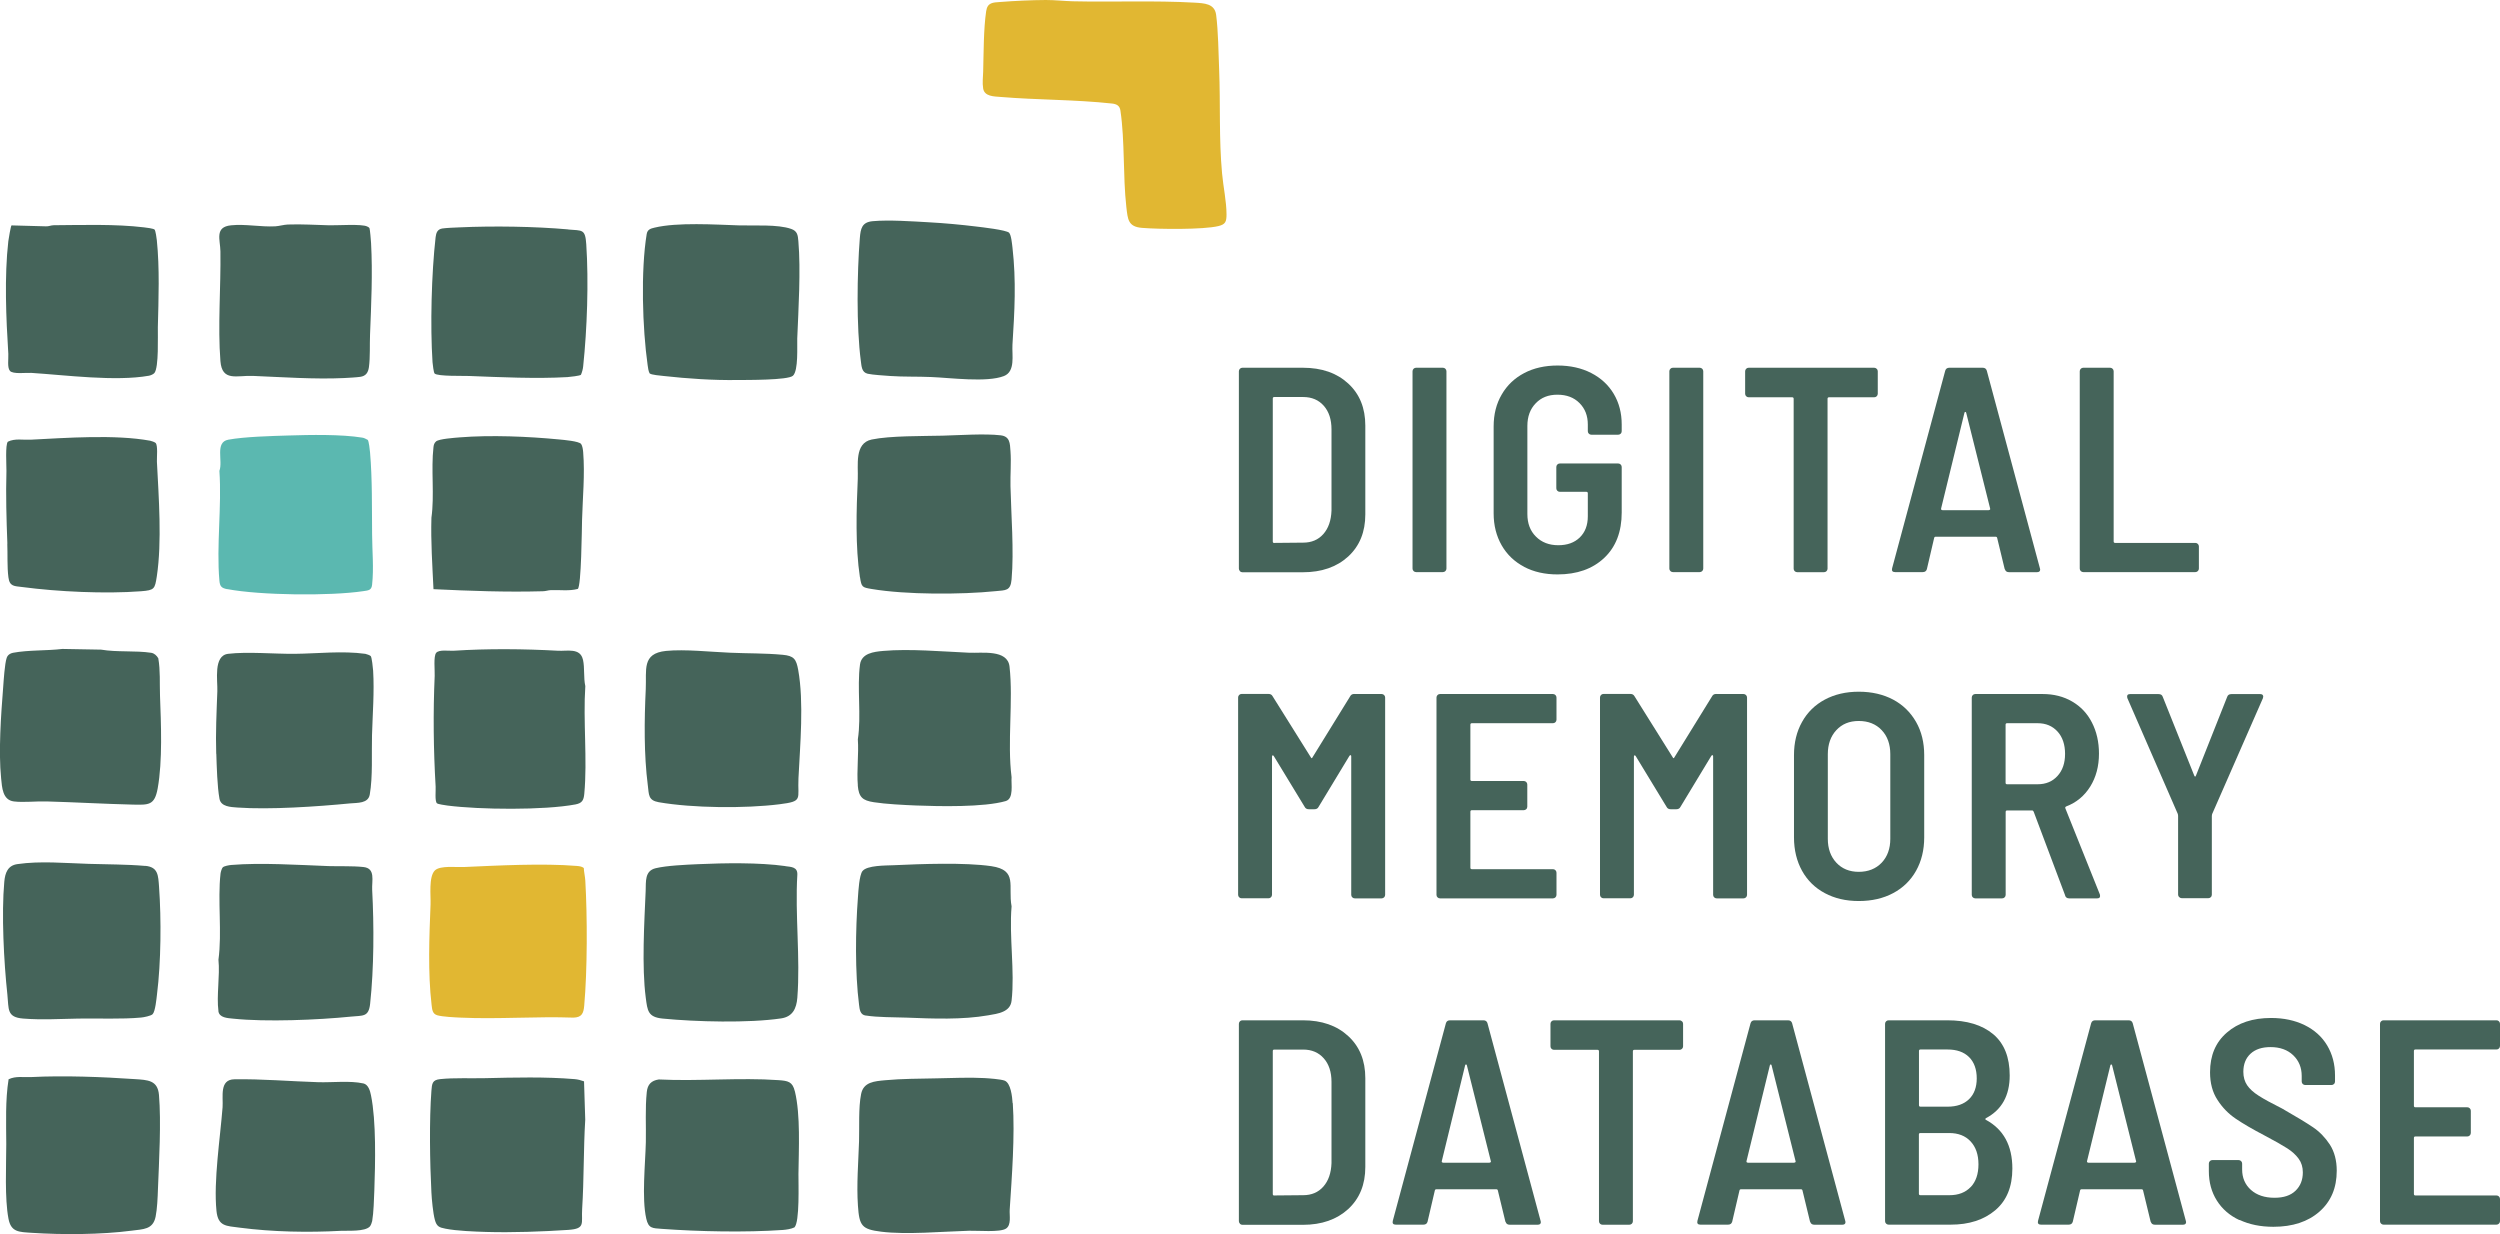 <svg width="158" height="78" viewBox="0 0 158 78" fill="none" xmlns="http://www.w3.org/2000/svg">
<g clip-path="url(#clip0_399_35)">
<path d="M9.998 41.594C9.901 41.431 9.754 41.29 9.559 41.257C8.561 41.105 7.394 41.23 6.391 41.057L3.944 41.013C2.946 41.133 1.801 41.073 0.819 41.257C0.64 41.29 0.483 41.398 0.423 41.578C0.299 41.936 0.233 42.994 0.201 43.428C0.065 45.17 -0.103 47.482 0.071 49.191C0.13 49.761 0.157 50.564 0.879 50.651C1.492 50.727 2.306 50.629 2.957 50.651C4.758 50.7 6.586 50.808 8.392 50.851C9.407 50.873 9.77 50.9 9.966 49.826C10.28 48.073 10.177 45.734 10.112 43.954C10.085 43.167 10.139 42.381 10.004 41.605L9.998 41.594Z" fill="#45645A"/>
<path d="M54.352 36.482C54.45 37.112 54.482 37.122 55.095 37.225C57.249 37.589 60.737 37.584 62.923 37.361C63.563 37.296 63.867 37.356 63.932 36.618C64.09 34.811 63.905 32.553 63.862 30.725C63.846 30.003 63.916 29.221 63.862 28.516C63.829 28.017 63.829 27.583 63.243 27.512C62.229 27.393 60.634 27.507 59.571 27.534C58.318 27.566 56.256 27.534 55.09 27.778C53.983 28.011 54.249 29.411 54.211 30.269C54.124 32.212 54.054 34.55 54.346 36.477L54.352 36.482Z" fill="#45645A"/>
<path d="M14.36 37.231C16.448 37.627 20.858 37.676 22.958 37.361C23.294 37.312 23.479 37.307 23.517 36.949C23.631 35.918 23.522 34.8 23.517 33.774C23.5 32.054 23.533 30.296 23.387 28.592C23.376 28.445 23.311 27.87 23.24 27.8C23.132 27.745 23.018 27.675 22.898 27.659C21.585 27.442 19.595 27.48 18.238 27.523C17.159 27.556 15.45 27.599 14.425 27.789C13.568 27.952 14.104 29.129 13.866 29.759C14.023 31.994 13.671 34.491 13.866 36.694C13.898 37.063 14.002 37.166 14.36 37.236V37.231Z" fill="#5BB8B0"/>
<path d="M9.173 54.726C7.991 54.623 6.792 54.634 5.609 54.596C4.15 54.552 2.55 54.4 1.096 54.612C0.488 54.699 0.32 55.171 0.271 55.73C0.087 57.754 0.244 60.809 0.466 62.855C0.564 63.777 0.412 64.293 1.47 64.374C2.636 64.466 3.803 64.396 4.964 64.374C6.217 64.352 7.687 64.423 8.918 64.309C9.087 64.293 9.537 64.206 9.645 64.097C9.814 63.929 9.89 63.121 9.922 62.849C10.177 60.809 10.199 58.107 10.052 56.05C9.998 55.323 9.998 54.796 9.179 54.721L9.173 54.726Z" fill="#45645A"/>
<path d="M13.671 47.639C13.698 48.453 13.73 49.712 13.871 50.482C13.963 50.987 14.576 51.003 15 51.036C17.034 51.182 20.056 50.976 22.122 50.775C22.6 50.732 23.273 50.786 23.37 50.211C23.566 49.082 23.479 47.628 23.511 46.467C23.549 45.127 23.663 43.737 23.582 42.386C23.571 42.223 23.5 41.54 23.43 41.464C23.387 41.415 23.159 41.333 23.088 41.322C21.623 41.122 20.088 41.306 18.629 41.322C17.354 41.333 15.623 41.176 14.414 41.322C13.47 41.437 13.763 43.01 13.736 43.688C13.687 44.996 13.622 46.326 13.665 47.639H13.671Z" fill="#45645A"/>
<path d="M36.841 41.691C36.672 40.926 35.837 41.16 35.267 41.127C33.097 41.008 30.835 40.986 28.665 41.127C28.372 41.144 27.754 41.04 27.569 41.257C27.385 41.469 27.488 42.381 27.472 42.717C27.369 45.045 27.396 47.389 27.532 49.712C27.548 49.945 27.472 50.629 27.613 50.765C27.678 50.83 28.145 50.889 28.28 50.911C30.314 51.172 34.378 51.215 36.369 50.84C36.792 50.759 36.889 50.575 36.927 50.168C37.128 48.024 36.846 45.539 36.992 43.363C36.873 42.826 36.96 42.234 36.846 41.697L36.841 41.691Z" fill="#45645A"/>
<path d="M63.78 14.711C63.596 14.532 62.044 14.358 61.686 14.315C60.71 14.196 59.696 14.103 58.714 14.049C57.661 13.989 56.175 13.886 55.149 13.979C54.471 14.044 54.39 14.445 54.341 15.053C54.167 17.256 54.119 20.653 54.406 22.824C54.45 23.144 54.455 23.535 54.84 23.621C55.155 23.692 55.898 23.735 56.251 23.762C57.086 23.822 57.998 23.79 58.844 23.828C60.059 23.876 62.364 24.186 63.444 23.768C64.187 23.48 63.949 22.455 63.987 21.787C64.122 19.655 64.231 17.777 63.987 15.634C63.959 15.411 63.911 14.852 63.775 14.711H63.78Z" fill="#45645A"/>
<path d="M36.895 54.856C36.764 54.753 36.602 54.742 36.439 54.726C34.307 54.552 31.475 54.699 29.316 54.796C28.849 54.818 27.824 54.688 27.488 55.008C27.081 55.404 27.233 56.609 27.211 57.157C27.13 59.186 27.038 61.482 27.276 63.501C27.314 63.799 27.32 64.076 27.645 64.168C27.971 64.26 28.747 64.298 29.115 64.314C31.464 64.423 33.889 64.228 36.244 64.314C36.77 64.298 36.878 64.043 36.922 63.566C37.123 61.297 37.123 57.949 36.992 55.659C36.976 55.393 36.906 55.117 36.895 54.851V54.856Z" fill="#E1B732"/>
<path d="M49.638 54.737C47.989 54.503 45.775 54.541 44.093 54.617C43.356 54.65 42.124 54.704 41.435 54.872C40.741 55.041 40.828 55.697 40.806 56.31C40.719 58.318 40.556 61.097 40.811 63.045C40.92 63.88 40.947 64.282 41.88 64.374C43.974 64.58 47.305 64.667 49.366 64.363C50.099 64.255 50.337 63.734 50.392 63.056C50.587 60.554 50.24 57.803 50.392 55.279C50.413 54.791 50.012 54.791 49.638 54.742V54.737Z" fill="#45645A"/>
<path d="M13.801 63.897C13.855 64.331 14.387 64.342 14.745 64.38C16.812 64.597 20.094 64.461 22.193 64.249C22.931 64.173 23.3 64.293 23.392 63.441C23.636 61.183 23.642 58.514 23.522 56.251C23.49 55.659 23.75 54.878 22.969 54.796C22.264 54.721 21.472 54.758 20.766 54.737C18.873 54.666 16.481 54.509 14.615 54.666C14.479 54.677 14.175 54.731 14.083 54.813C14.018 54.872 13.947 55.117 13.937 55.214C13.747 56.924 14.04 58.931 13.806 60.657C13.909 61.666 13.676 62.92 13.806 63.902L13.801 63.897Z" fill="#45645A"/>
<path d="M41.066 23.6C41.148 23.692 41.755 23.741 41.94 23.762C43.475 23.931 45.065 24.039 46.6 24.017C47.164 24.012 49.811 24.034 50.115 23.746C50.468 23.415 50.37 21.885 50.386 21.396C50.462 19.519 50.614 17.093 50.457 15.243C50.424 14.852 50.392 14.603 50.001 14.467C49.16 14.168 47.652 14.272 46.725 14.245C45.211 14.196 42.813 14.038 41.37 14.386C41.115 14.445 40.92 14.505 40.871 14.793C40.492 17.099 40.6 20.751 40.931 23.079C40.953 23.247 40.98 23.448 41.056 23.6H41.066Z" fill="#45645A"/>
<path d="M49.453 41.382C48.358 41.279 47.246 41.301 46.15 41.252C44.924 41.203 43.291 41.019 42.092 41.138C40.546 41.295 40.871 42.343 40.812 43.553C40.719 45.517 40.692 47.682 40.942 49.636C41.018 50.227 40.958 50.58 41.631 50.7C43.774 51.074 47.099 51.101 49.258 50.83C50.783 50.64 50.398 50.52 50.463 49.185C50.566 47.096 50.815 44.383 50.446 42.337C50.322 41.659 50.181 41.447 49.459 41.382H49.453Z" fill="#45645A"/>
<path d="M8.523 68.2C6.472 68.059 4.025 67.966 1.986 68.07C1.497 68.097 0.998 67.988 0.543 68.211C0.331 69.546 0.391 70.951 0.396 72.313C0.396 73.67 0.288 75.737 0.537 77.029C0.7 77.881 1.21 77.859 1.986 77.913C3.949 78.043 6.374 78.033 8.322 77.778C9.049 77.68 9.667 77.718 9.835 76.893C9.933 76.421 9.966 75.661 9.982 75.162C10.052 73.377 10.193 70.935 10.047 69.198C9.966 68.265 9.336 68.254 8.523 68.2Z" fill="#45645A"/>
<path d="M54.705 64.179C55.502 64.304 56.473 64.282 57.292 64.314C58.952 64.38 60.813 64.456 62.457 64.168C63.053 64.065 63.851 63.973 63.932 63.245C64.144 61.4 63.77 59.17 63.932 57.282C63.694 55.996 64.345 54.992 62.652 54.742C60.965 54.498 58.225 54.601 56.473 54.682C55.99 54.704 54.802 54.682 54.509 55.051C54.303 55.317 54.249 56.321 54.222 56.707C54.065 58.752 54.032 61.476 54.292 63.501C54.33 63.799 54.357 64.13 54.71 64.184L54.705 64.179Z" fill="#45645A"/>
<path d="M63.997 69.719C63.97 69.323 63.889 68.439 63.482 68.292C63.232 68.205 62.511 68.151 62.218 68.135C61.247 68.08 60.173 68.135 59.196 68.151C58.16 68.173 56.972 68.173 55.947 68.27C55.274 68.335 54.574 68.374 54.422 69.144C54.249 70.001 54.319 71.222 54.292 72.123C54.249 73.458 54.129 74.864 54.222 76.204C54.308 77.463 54.455 77.691 55.692 77.843C57.287 78.043 59.592 77.832 61.252 77.783C61.789 77.767 63.2 77.897 63.58 77.647C63.927 77.419 63.791 76.828 63.813 76.459C63.948 74.397 64.149 71.765 64.008 69.719H63.997Z" fill="#45645A"/>
<path d="M36.309 68.2C34.492 68.048 32.49 68.097 30.672 68.14C29.777 68.162 28.692 68.108 27.819 68.2C27.314 68.254 27.303 68.482 27.265 68.943C27.125 70.772 27.168 73.512 27.265 75.363C27.287 75.808 27.369 76.676 27.483 77.094C27.596 77.512 27.759 77.577 28.155 77.653C28.855 77.794 30.005 77.837 30.732 77.859C32.343 77.908 34.307 77.837 35.918 77.729C37.025 77.653 36.732 77.316 36.792 76.399C36.911 74.532 36.873 72.633 36.987 70.766L36.911 68.341C36.716 68.27 36.515 68.216 36.309 68.2Z" fill="#45645A"/>
<path d="M54.211 49.641C54.276 50.385 54.515 50.591 55.225 50.7C55.979 50.819 57.091 50.873 57.873 50.906C59.359 50.965 62.18 51.025 63.558 50.629C64.09 50.477 63.894 49.549 63.932 49.12C63.65 46.906 64.046 44.312 63.802 42.126C63.677 41.024 62.044 41.29 61.242 41.252C59.565 41.176 57.477 40.992 55.822 41.138C55.214 41.192 54.45 41.285 54.352 42.001C54.157 43.455 54.444 45.246 54.216 46.722C54.281 47.666 54.135 48.708 54.216 49.641H54.211Z" fill="#45645A"/>
<path d="M0.461 34.355C0.488 35.022 0.445 35.836 0.532 36.487C0.607 37.079 0.911 37.036 1.41 37.101C3.662 37.399 6.662 37.54 8.913 37.367C9.765 37.301 9.786 37.225 9.911 36.422C10.242 34.236 10.03 31.403 9.917 29.178C9.906 28.912 9.987 28.152 9.835 27.995C9.786 27.946 9.569 27.865 9.493 27.854C7.28 27.447 4.188 27.675 1.926 27.789C1.454 27.811 0.933 27.697 0.499 27.914C0.325 28.082 0.412 29.422 0.407 29.764C0.363 31.305 0.407 32.814 0.466 34.36L0.461 34.355Z" fill="#45645A"/>
<path d="M22.953 68.471C22.133 68.287 20.978 68.422 20.115 68.395C18.369 68.341 16.551 68.183 14.81 68.211C13.85 68.227 14.115 69.318 14.067 69.98C13.915 71.928 13.492 74.641 13.681 76.524C13.779 77.522 14.305 77.474 15.146 77.588C17.218 77.859 19.47 77.902 21.547 77.788C21.992 77.767 23.061 77.853 23.376 77.512C23.435 77.447 23.506 77.262 23.522 77.17C23.614 76.638 23.636 75.791 23.658 75.233C23.718 73.518 23.783 70.864 23.446 69.22C23.392 68.943 23.278 68.542 22.963 68.471H22.953Z" fill="#45645A"/>
<path d="M27.401 37.236C29.696 37.345 32.002 37.432 34.302 37.367C34.486 37.367 34.644 37.301 34.812 37.296C35.381 37.274 35.962 37.367 36.515 37.22C36.743 37.057 36.77 33.389 36.786 32.857C36.824 31.468 36.971 29.976 36.857 28.581C36.846 28.435 36.813 28.18 36.727 28.06C36.591 27.881 35.615 27.8 35.333 27.773C33.363 27.583 31.025 27.485 29.05 27.642C28.741 27.669 27.743 27.735 27.559 27.898C27.445 28.001 27.412 28.109 27.396 28.256C27.233 29.677 27.466 31.3 27.266 32.722C27.222 34.23 27.325 35.728 27.396 37.225L27.401 37.236Z" fill="#45645A"/>
<path d="M13.931 22.824C14.034 24.131 14.962 23.719 15.976 23.757C17.81 23.833 19.915 23.98 21.737 23.893C22.03 23.876 22.491 23.855 22.763 23.817C23.121 23.768 23.267 23.551 23.316 23.204C23.403 22.563 23.359 21.787 23.387 21.136C23.462 19.248 23.555 17.262 23.452 15.368C23.446 15.221 23.381 14.483 23.354 14.429C23.327 14.369 23.262 14.342 23.208 14.315C22.871 14.141 21.325 14.25 20.821 14.239C19.942 14.217 19.079 14.158 18.189 14.19C17.94 14.201 17.642 14.288 17.398 14.304C16.481 14.353 15.499 14.147 14.609 14.239C13.546 14.342 13.92 15.151 13.931 15.889C13.963 18.113 13.757 20.648 13.931 22.824Z" fill="#45645A"/>
<path d="M50.235 68.976C50.088 68.352 49.795 68.308 49.199 68.265C46.774 68.091 44.088 68.346 41.636 68.222C41.164 68.292 40.925 68.536 40.877 69.014C40.768 70.039 40.839 71.152 40.817 72.188C40.785 73.55 40.551 75.726 40.844 77.018C40.985 77.642 41.229 77.62 41.821 77.664C44.18 77.837 47.115 77.897 49.464 77.734C49.692 77.718 49.996 77.674 50.208 77.571C50.549 77.246 50.457 74.777 50.462 74.201C50.479 72.655 50.598 70.479 50.24 68.987L50.235 68.976Z" fill="#45645A"/>
<path d="M35.918 14.499C33.808 14.31 31.171 14.272 29.05 14.369C28.752 14.38 28.22 14.402 27.954 14.44C27.651 14.489 27.564 14.706 27.531 14.988C27.271 17.272 27.184 20.599 27.336 22.894C27.347 23.024 27.407 23.545 27.466 23.605C27.651 23.795 29.284 23.746 29.642 23.762C31.616 23.838 33.889 23.947 35.858 23.833C36.005 23.822 36.656 23.752 36.716 23.686C36.786 23.524 36.84 23.328 36.857 23.149C37.106 20.783 37.209 17.81 37.052 15.438C36.987 14.461 36.808 14.581 35.913 14.505L35.918 14.499Z" fill="#45645A"/>
<path d="M0.624 23.437C0.819 23.665 1.654 23.545 1.98 23.567C4.166 23.708 7.302 24.121 9.412 23.746C9.526 23.724 9.683 23.659 9.759 23.573C10.047 23.22 9.965 21.228 9.976 20.68C10.02 18.895 10.095 16.958 9.911 15.178C9.9 15.053 9.83 14.575 9.77 14.51C9.71 14.445 9.233 14.38 9.103 14.369C7.307 14.152 5.224 14.223 3.401 14.234C3.228 14.234 3.065 14.32 2.891 14.304L0.727 14.245C0.683 14.272 0.542 15.107 0.526 15.243C0.271 17.473 0.385 20.127 0.526 22.368C0.542 22.655 0.45 23.231 0.624 23.431V23.437Z" fill="#45645A"/>
<path d="M66.097 0C66.661 0 67.231 0.065 67.789 0.081C70.334 0.141 72.981 0.022 75.504 0.168C76.106 0.206 76.767 0.222 76.86 0.939C76.995 1.992 77.006 3.321 77.05 4.395C77.136 6.582 77.033 8.769 77.234 10.956C77.31 11.808 77.511 12.693 77.516 13.544C77.516 14.011 77.451 14.179 77.006 14.288C76.046 14.521 73.23 14.489 72.178 14.402C71.283 14.331 71.278 13.854 71.185 13.083C70.963 11.108 71.098 8.937 70.811 6.989C70.767 6.68 70.572 6.577 70.285 6.544C67.941 6.289 65.565 6.322 63.221 6.126C62.825 6.094 62.218 6.099 62.136 5.595C62.077 5.22 62.126 4.895 62.136 4.537C62.169 3.359 62.158 1.845 62.326 0.705C62.408 0.157 62.744 0.157 63.221 0.125C64.138 0.054 65.18 0.005 66.097 0Z" fill="#E1B732"/>
<path d="M78.362 36.091C78.319 36.048 78.297 35.999 78.297 35.934V23.464C78.297 23.404 78.319 23.35 78.362 23.307C78.406 23.263 78.455 23.241 78.52 23.241H82.339C83.532 23.241 84.487 23.573 85.209 24.24C85.93 24.902 86.288 25.792 86.288 26.899V32.51C86.288 33.617 85.93 34.502 85.209 35.169C84.487 35.831 83.532 36.167 82.339 36.167H78.52C78.46 36.167 78.406 36.146 78.362 36.102V36.091ZM80.532 34.312L82.361 34.295C82.887 34.295 83.315 34.116 83.635 33.753C83.956 33.389 84.129 32.895 84.151 32.266V27.138C84.151 26.508 83.988 26.015 83.663 25.645C83.337 25.276 82.903 25.092 82.361 25.092H80.532C80.473 25.092 80.44 25.125 80.44 25.184V34.225C80.44 34.284 80.473 34.317 80.532 34.317V34.312Z" fill="#45645A"/>
<path d="M89.337 36.091C89.294 36.048 89.272 35.999 89.272 35.934V23.464C89.272 23.404 89.294 23.35 89.337 23.307C89.38 23.263 89.435 23.241 89.494 23.241H91.192C91.252 23.241 91.306 23.263 91.35 23.307C91.393 23.35 91.415 23.404 91.415 23.464V35.934C91.415 35.994 91.393 36.048 91.35 36.091C91.306 36.135 91.252 36.157 91.192 36.157H89.494C89.435 36.157 89.38 36.135 89.337 36.091Z" fill="#45645A"/>
<path d="M96.33 35.825C95.722 35.505 95.245 35.055 94.908 34.469C94.572 33.883 94.398 33.21 94.398 32.45V26.953C94.398 26.188 94.567 25.515 94.908 24.935C95.245 24.349 95.722 23.898 96.33 23.578C96.937 23.258 97.642 23.101 98.44 23.101C99.237 23.101 99.948 23.258 100.561 23.573C101.174 23.887 101.652 24.327 101.988 24.891C102.324 25.456 102.492 26.101 102.492 26.828V27.252C102.492 27.311 102.471 27.366 102.427 27.409C102.384 27.453 102.33 27.474 102.27 27.474H100.572C100.512 27.474 100.458 27.453 100.415 27.409C100.371 27.366 100.35 27.311 100.35 27.252V26.828C100.35 26.275 100.176 25.825 99.823 25.472C99.471 25.119 99.01 24.945 98.429 24.945C97.849 24.945 97.404 25.125 97.057 25.488C96.704 25.852 96.53 26.329 96.53 26.915V32.488C96.53 33.08 96.709 33.557 97.073 33.915C97.436 34.279 97.908 34.458 98.483 34.458C99.058 34.458 99.503 34.295 99.84 33.97C100.176 33.644 100.35 33.199 100.35 32.635V31.175C100.35 31.115 100.317 31.083 100.257 31.083H98.581C98.521 31.083 98.467 31.061 98.424 31.018C98.38 30.974 98.359 30.92 98.359 30.86V29.515C98.359 29.455 98.38 29.401 98.424 29.357C98.467 29.314 98.516 29.292 98.581 29.292H102.27C102.33 29.292 102.384 29.314 102.427 29.357C102.471 29.401 102.492 29.455 102.492 29.515V32.391C102.492 33.606 102.123 34.567 101.386 35.261C100.648 35.956 99.666 36.303 98.435 36.303C97.637 36.303 96.932 36.146 96.324 35.825H96.33Z" fill="#45645A"/>
<path d="M105.569 36.091C105.525 36.048 105.503 35.999 105.503 35.934V23.464C105.503 23.404 105.525 23.35 105.569 23.307C105.612 23.263 105.661 23.241 105.726 23.241H107.424C107.484 23.241 107.538 23.263 107.581 23.307C107.625 23.35 107.646 23.404 107.646 23.464V35.934C107.646 35.994 107.625 36.048 107.581 36.091C107.538 36.135 107.484 36.157 107.424 36.157H105.726C105.666 36.157 105.612 36.135 105.569 36.091Z" fill="#45645A"/>
<path d="M118.61 23.307C118.653 23.35 118.675 23.404 118.675 23.464V24.886C118.675 24.945 118.653 25 118.61 25.043C118.566 25.087 118.512 25.108 118.452 25.108H115.594C115.534 25.108 115.501 25.141 115.501 25.201V35.94C115.501 35.999 115.48 36.053 115.436 36.097C115.393 36.14 115.339 36.162 115.279 36.162H113.581C113.521 36.162 113.467 36.14 113.424 36.097C113.38 36.053 113.359 36.005 113.359 35.94V25.201C113.359 25.141 113.326 25.108 113.266 25.108H110.516C110.456 25.108 110.402 25.087 110.359 25.043C110.315 25 110.293 24.951 110.293 24.886V23.464C110.293 23.404 110.315 23.35 110.359 23.307C110.402 23.263 110.451 23.241 110.516 23.241H118.447C118.507 23.241 118.561 23.263 118.604 23.307H118.61Z" fill="#45645A"/>
<path d="M126.698 35.972L126.221 33.997C126.21 33.948 126.178 33.921 126.129 33.921H122.331C122.282 33.921 122.25 33.948 122.239 33.997L121.778 35.972C121.74 36.097 121.653 36.157 121.518 36.157H119.765C119.608 36.157 119.543 36.075 119.581 35.918L122.939 23.426C122.977 23.301 123.064 23.241 123.199 23.241H125.304C125.44 23.241 125.527 23.301 125.565 23.426L128.923 35.918L128.939 35.994C128.939 36.102 128.874 36.162 128.738 36.162H126.97C126.834 36.162 126.747 36.102 126.709 35.977L126.698 35.972ZM122.695 32.217C122.695 32.217 122.744 32.244 122.771 32.244H125.684C125.684 32.244 125.733 32.233 125.76 32.217C125.782 32.201 125.792 32.173 125.776 32.136L124.263 26.085C124.252 26.047 124.23 26.031 124.208 26.031C124.187 26.031 124.165 26.047 124.154 26.085L122.678 32.136C122.668 32.173 122.673 32.201 122.695 32.217Z" fill="#45645A"/>
<path d="M131.505 36.091C131.462 36.048 131.44 35.999 131.44 35.934V23.464C131.44 23.404 131.462 23.35 131.505 23.307C131.548 23.263 131.603 23.241 131.662 23.241H133.36C133.42 23.241 133.474 23.263 133.518 23.307C133.561 23.35 133.583 23.404 133.583 23.464V34.219C133.583 34.279 133.615 34.312 133.675 34.312H138.747C138.807 34.312 138.861 34.333 138.905 34.377C138.948 34.42 138.97 34.474 138.97 34.534V35.934C138.97 35.994 138.948 36.048 138.905 36.091C138.861 36.135 138.807 36.157 138.747 36.157H131.662C131.603 36.157 131.548 36.135 131.505 36.091Z" fill="#45645A"/>
<path d="M85.605 43.862H87.319C87.379 43.862 87.433 43.884 87.476 43.927C87.52 43.971 87.541 44.025 87.541 44.085V56.555C87.541 56.614 87.52 56.669 87.476 56.712C87.433 56.755 87.379 56.777 87.319 56.777H85.621C85.561 56.777 85.507 56.755 85.464 56.712C85.42 56.669 85.398 56.62 85.398 56.555V47.807C85.398 47.758 85.388 47.731 85.361 47.726C85.333 47.72 85.312 47.737 85.285 47.769L83.332 50.998C83.283 51.096 83.196 51.144 83.071 51.144H82.719C82.594 51.144 82.507 51.096 82.458 50.998L80.505 47.785C80.478 47.748 80.457 47.731 80.429 47.742C80.402 47.748 80.391 47.775 80.391 47.823V56.549C80.391 56.609 80.37 56.663 80.326 56.707C80.283 56.75 80.229 56.772 80.169 56.772H78.471C78.411 56.772 78.357 56.75 78.314 56.707C78.27 56.663 78.249 56.614 78.249 56.549V44.079C78.249 44.02 78.27 43.965 78.314 43.922C78.357 43.878 78.411 43.857 78.471 43.857H80.169C80.294 43.857 80.38 43.906 80.429 44.003L82.843 47.861C82.881 47.937 82.919 47.937 82.952 47.861L85.333 44.003C85.382 43.906 85.469 43.857 85.594 43.857L85.605 43.862Z" fill="#45645A"/>
<path d="M98.305 45.642C98.261 45.685 98.207 45.707 98.147 45.707H93.021C92.961 45.707 92.928 45.74 92.928 45.799V49.267C92.928 49.327 92.961 49.359 93.021 49.359H96.303C96.362 49.359 96.417 49.381 96.46 49.424C96.504 49.468 96.525 49.522 96.525 49.582V50.982C96.525 51.041 96.504 51.096 96.46 51.139C96.417 51.182 96.362 51.204 96.303 51.204H93.021C92.961 51.204 92.928 51.237 92.928 51.296V54.84C92.928 54.9 92.961 54.932 93.021 54.932H98.147C98.207 54.932 98.261 54.954 98.305 54.997C98.348 55.041 98.37 55.095 98.37 55.155V56.555C98.37 56.614 98.348 56.669 98.305 56.712C98.261 56.755 98.207 56.777 98.147 56.777H91.008C90.948 56.777 90.894 56.755 90.851 56.712C90.807 56.669 90.786 56.62 90.786 56.555V44.085C90.786 44.025 90.807 43.971 90.851 43.927C90.894 43.884 90.948 43.862 91.008 43.862H98.147C98.207 43.862 98.261 43.884 98.305 43.927C98.348 43.971 98.37 44.025 98.37 44.085V45.485C98.37 45.544 98.348 45.599 98.305 45.642Z" fill="#45645A"/>
<path d="M108.476 43.862H110.191C110.25 43.862 110.304 43.884 110.348 43.927C110.391 43.971 110.413 44.025 110.413 44.085V56.555C110.413 56.614 110.391 56.669 110.348 56.712C110.304 56.755 110.25 56.777 110.191 56.777H108.493C108.433 56.777 108.379 56.755 108.335 56.712C108.292 56.669 108.27 56.62 108.27 56.555V47.807C108.27 47.758 108.259 47.731 108.232 47.726C108.205 47.72 108.183 47.737 108.156 47.769L106.203 50.998C106.154 51.096 106.068 51.144 105.943 51.144H105.59C105.465 51.144 105.379 51.096 105.33 50.998L103.377 47.785C103.355 47.748 103.328 47.731 103.301 47.742C103.274 47.748 103.263 47.775 103.263 47.823V56.549C103.263 56.609 103.241 56.663 103.198 56.707C103.154 56.75 103.1 56.772 103.041 56.772H101.343C101.283 56.772 101.229 56.75 101.185 56.707C101.142 56.663 101.12 56.614 101.12 56.549V44.079C101.12 44.02 101.142 43.965 101.185 43.922C101.229 43.878 101.277 43.857 101.343 43.857H103.041C103.165 43.857 103.247 43.906 103.301 44.003L105.715 47.861C105.753 47.937 105.791 47.937 105.824 47.861L108.205 44.003C108.254 43.906 108.341 43.857 108.465 43.857L108.476 43.862Z" fill="#45645A"/>
<path d="M115.328 56.446C114.709 56.115 114.227 55.643 113.89 55.035C113.554 54.427 113.38 53.722 113.38 52.924V47.72C113.38 46.934 113.549 46.233 113.89 45.626C114.227 45.018 114.709 44.546 115.328 44.215C115.946 43.884 116.662 43.716 117.476 43.716C118.29 43.716 119.022 43.884 119.646 44.215C120.265 44.546 120.747 45.018 121.095 45.626C121.442 46.233 121.61 46.934 121.61 47.72V52.924C121.61 53.722 121.436 54.427 121.095 55.035C120.753 55.643 120.27 56.115 119.646 56.446C119.028 56.777 118.301 56.945 117.476 56.945C116.652 56.945 115.946 56.777 115.328 56.446ZM118.925 54.52C119.288 54.134 119.467 53.63 119.467 53.017V47.666C119.467 47.037 119.288 46.532 118.925 46.147C118.561 45.761 118.078 45.566 117.476 45.566C116.874 45.566 116.413 45.761 116.055 46.147C115.697 46.532 115.518 47.042 115.518 47.666V53.017C115.518 53.63 115.697 54.134 116.055 54.52C116.413 54.905 116.885 55.1 117.476 55.1C118.067 55.1 118.561 54.905 118.925 54.52Z" fill="#45645A"/>
<path d="M130.518 56.593L128.527 51.296C128.499 51.248 128.472 51.22 128.434 51.22H126.85C126.791 51.22 126.758 51.253 126.758 51.313V56.555C126.758 56.614 126.736 56.669 126.693 56.712C126.65 56.755 126.595 56.777 126.536 56.777H124.838C124.778 56.777 124.724 56.755 124.68 56.712C124.637 56.669 124.615 56.62 124.615 56.555V44.085C124.615 44.025 124.637 43.971 124.68 43.927C124.724 43.884 124.773 43.862 124.838 43.862H129.096C129.796 43.862 130.42 44.02 130.957 44.334C131.499 44.649 131.917 45.089 132.21 45.664C132.503 46.233 132.655 46.89 132.655 47.628C132.655 48.426 132.47 49.12 132.102 49.712C131.733 50.303 131.228 50.721 130.588 50.965C130.528 50.992 130.507 51.031 130.534 51.096L132.709 56.522C132.709 56.522 132.725 56.582 132.725 56.631C132.725 56.728 132.666 56.777 132.541 56.777H130.772C130.637 56.777 130.55 56.717 130.512 56.593H130.518ZM126.753 45.799V49.473C126.753 49.533 126.785 49.565 126.845 49.565H128.782C129.297 49.565 129.715 49.392 130.035 49.039C130.355 48.686 130.512 48.225 130.512 47.644C130.512 47.064 130.355 46.581 130.035 46.233C129.715 45.881 129.297 45.707 128.782 45.707H126.845C126.785 45.707 126.753 45.74 126.753 45.799Z" fill="#45645A"/>
<path d="M137.722 56.696C137.678 56.652 137.656 56.603 137.656 56.538V51.557L137.64 51.448L134.45 44.123C134.45 44.123 134.434 44.063 134.434 44.014C134.434 43.916 134.494 43.867 134.619 43.867H136.425C136.561 43.867 136.647 43.922 136.685 44.036L138.676 49.017C138.714 49.104 138.752 49.104 138.785 49.017L140.76 44.036C140.797 43.927 140.884 43.867 141.02 43.867H142.848C142.935 43.867 142.989 43.895 143.016 43.944C143.043 43.992 143.043 44.052 143.016 44.128L139.805 51.454L139.788 51.562V56.544C139.788 56.603 139.767 56.658 139.723 56.701C139.68 56.745 139.626 56.766 139.566 56.766H137.89C137.83 56.766 137.776 56.745 137.732 56.701L137.722 56.696Z" fill="#45645A"/>
<path d="M78.362 77.332C78.319 77.289 78.297 77.24 78.297 77.175V64.705C78.297 64.645 78.319 64.591 78.362 64.548C78.406 64.504 78.455 64.483 78.52 64.483H82.339C83.532 64.483 84.487 64.814 85.209 65.481C85.93 66.143 86.288 67.033 86.288 68.14V73.751C86.288 74.858 85.93 75.743 85.209 76.41C84.487 77.072 83.532 77.409 82.339 77.409H78.52C78.46 77.409 78.406 77.387 78.362 77.343V77.332ZM80.532 75.553L82.361 75.536C82.887 75.536 83.315 75.357 83.635 74.994C83.956 74.63 84.129 74.136 84.151 73.507V68.379C84.151 67.749 83.988 67.256 83.663 66.887C83.337 66.518 82.903 66.333 82.361 66.333H80.532C80.473 66.333 80.44 66.366 80.44 66.425V75.466C80.44 75.525 80.473 75.558 80.532 75.558V75.553Z" fill="#45645A"/>
<path d="M95.142 77.213L94.664 75.238C94.653 75.189 94.621 75.162 94.572 75.162H90.775C90.726 75.162 90.693 75.189 90.682 75.238L90.221 77.213C90.183 77.338 90.097 77.398 89.961 77.398H88.209C88.051 77.398 87.986 77.316 88.024 77.159L91.382 64.667C91.42 64.542 91.507 64.483 91.643 64.483H93.748C93.883 64.483 93.97 64.542 94.008 64.667L97.366 77.159L97.382 77.235C97.382 77.343 97.317 77.403 97.181 77.403H95.413C95.277 77.403 95.191 77.343 95.153 77.219L95.142 77.213ZM91.138 73.458C91.138 73.458 91.187 73.485 91.214 73.485H94.127C94.127 73.485 94.176 73.474 94.203 73.458C94.23 73.442 94.236 73.415 94.219 73.377L92.706 67.326C92.695 67.288 92.673 67.272 92.652 67.272C92.63 67.272 92.608 67.288 92.597 67.326L91.122 73.377C91.111 73.415 91.116 73.442 91.138 73.458Z" fill="#45645A"/>
<path d="M106.306 64.548C106.35 64.591 106.371 64.645 106.371 64.705V66.127C106.371 66.187 106.35 66.241 106.306 66.284C106.263 66.328 106.208 66.349 106.149 66.349H103.29C103.23 66.349 103.198 66.382 103.198 66.442V77.181C103.198 77.24 103.176 77.295 103.133 77.338C103.089 77.381 103.035 77.403 102.975 77.403H101.277C101.218 77.403 101.163 77.381 101.12 77.338C101.077 77.295 101.055 77.246 101.055 77.181V66.442C101.055 66.382 101.022 66.349 100.963 66.349H98.212C98.153 66.349 98.098 66.328 98.055 66.284C98.011 66.241 97.99 66.192 97.99 66.127V64.705C97.99 64.645 98.011 64.591 98.055 64.548C98.098 64.504 98.153 64.483 98.212 64.483H106.143C106.203 64.483 106.257 64.504 106.301 64.548H106.306Z" fill="#45645A"/>
<path d="M114.395 77.213L113.917 75.238C113.906 75.189 113.874 75.162 113.825 75.162H110.028C109.979 75.162 109.946 75.189 109.935 75.238L109.474 77.213C109.436 77.338 109.349 77.398 109.214 77.398H107.462C107.304 77.398 107.239 77.316 107.277 77.159L110.635 64.667C110.673 64.542 110.76 64.483 110.896 64.483H113C113.136 64.483 113.223 64.542 113.261 64.667L116.619 77.159L116.635 77.235C116.635 77.343 116.57 77.403 116.434 77.403H114.666C114.53 77.403 114.443 77.343 114.405 77.219L114.395 77.213ZM110.396 73.458C110.396 73.458 110.445 73.485 110.472 73.485H113.386C113.386 73.485 113.434 73.474 113.462 73.458C113.489 73.442 113.494 73.415 113.478 73.377L111.964 67.326C111.953 67.288 111.932 67.272 111.91 67.272C111.888 67.272 111.867 67.288 111.856 67.326L110.38 73.377C110.369 73.415 110.375 73.442 110.396 73.458Z" fill="#45645A"/>
<path d="M126.102 76.486C125.38 77.094 124.447 77.398 123.286 77.398H119.359C119.299 77.398 119.245 77.376 119.201 77.332C119.158 77.289 119.136 77.24 119.136 77.175V64.705C119.136 64.645 119.158 64.591 119.201 64.548C119.245 64.504 119.299 64.483 119.359 64.483H123.064C124.306 64.483 125.272 64.776 125.972 65.362C126.666 65.948 127.013 66.816 127.013 67.972C127.013 69.236 126.514 70.137 125.521 70.663C125.462 70.701 125.456 70.739 125.505 70.772C126.623 71.374 127.181 72.4 127.181 73.854C127.181 74.999 126.823 75.873 126.102 76.486ZM121.279 66.42V69.849C121.279 69.909 121.312 69.942 121.371 69.942H123.086C123.666 69.942 124.116 69.784 124.442 69.47C124.767 69.155 124.93 68.715 124.93 68.151C124.93 67.587 124.767 67.125 124.442 66.805C124.116 66.485 123.666 66.328 123.086 66.328H121.371C121.312 66.328 121.279 66.36 121.279 66.42ZM124.55 75.021C124.876 74.679 125.039 74.196 125.039 73.583C125.039 72.97 124.87 72.487 124.539 72.134C124.209 71.781 123.758 71.608 123.194 71.608H121.366C121.306 71.608 121.274 71.64 121.274 71.7V75.444C121.274 75.504 121.306 75.536 121.366 75.536H123.21C123.775 75.536 124.219 75.363 124.545 75.021H124.55Z" fill="#45645A"/>
<path d="M135.921 77.213L135.443 75.238C135.432 75.189 135.4 75.162 135.351 75.162H131.553C131.505 75.162 131.472 75.189 131.461 75.238L131 77.213C130.962 77.338 130.875 77.398 130.74 77.398H128.987C128.83 77.398 128.765 77.316 128.803 77.159L132.161 64.667C132.199 64.542 132.286 64.483 132.421 64.483H134.526C134.662 64.483 134.749 64.542 134.787 64.667L138.145 77.159L138.161 77.235C138.161 77.343 138.096 77.403 137.96 77.403H136.192C136.056 77.403 135.969 77.343 135.931 77.219L135.921 77.213ZM131.917 73.458C131.917 73.458 131.966 73.485 131.993 73.485H134.906C134.906 73.485 134.955 73.474 134.982 73.458C135.009 73.442 135.015 73.415 134.998 73.377L133.485 67.326C133.474 67.288 133.452 67.272 133.43 67.272C133.409 67.272 133.387 67.288 133.376 67.326L131.901 73.377C131.89 73.415 131.895 73.442 131.917 73.458Z" fill="#45645A"/>
<path d="M141.53 77.11C140.917 76.823 140.44 76.41 140.103 75.873C139.767 75.336 139.599 74.722 139.599 74.017V73.539C139.599 73.48 139.62 73.425 139.664 73.382C139.707 73.339 139.756 73.317 139.821 73.317H141.481C141.541 73.317 141.595 73.339 141.638 73.382C141.682 73.425 141.703 73.48 141.703 73.539V73.908C141.703 74.435 141.888 74.869 142.257 75.2C142.626 75.531 143.125 75.699 143.749 75.699C144.329 75.699 144.769 75.553 145.078 75.254C145.387 74.956 145.539 74.57 145.539 74.093C145.539 73.762 145.452 73.474 145.278 73.236C145.105 72.997 144.866 72.774 144.552 72.573C144.237 72.373 143.754 72.096 143.103 71.754C142.354 71.363 141.752 71.011 141.297 70.701C140.841 70.392 140.456 70.001 140.147 69.518C139.832 69.041 139.675 68.455 139.675 67.766C139.675 66.707 140.027 65.872 140.738 65.259C141.443 64.645 142.376 64.336 143.532 64.336C144.329 64.336 145.04 64.488 145.653 64.787C146.266 65.09 146.743 65.514 147.074 66.067C147.405 66.621 147.573 67.256 147.573 67.966V68.352C147.573 68.411 147.552 68.466 147.508 68.509C147.465 68.552 147.41 68.574 147.351 68.574H145.691C145.631 68.574 145.577 68.552 145.533 68.509C145.49 68.466 145.468 68.417 145.468 68.352V67.999C145.468 67.473 145.289 67.033 144.931 66.691C144.573 66.349 144.096 66.176 143.494 66.176C142.968 66.176 142.544 66.311 142.241 66.588C141.937 66.865 141.779 67.25 141.779 67.739C141.779 68.07 141.861 68.352 142.018 68.585C142.175 68.818 142.42 69.041 142.745 69.247C143.071 69.459 143.564 69.725 144.231 70.061C145.116 70.566 145.767 70.962 146.184 71.244C146.602 71.526 146.955 71.895 147.248 72.34C147.535 72.791 147.682 73.339 147.682 73.99C147.682 75.075 147.318 75.933 146.591 76.573C145.864 77.213 144.893 77.533 143.678 77.533C142.864 77.533 142.154 77.387 141.541 77.099L141.53 77.11Z" fill="#45645A"/>
<path d="M157.935 66.263C157.892 66.306 157.837 66.328 157.778 66.328H152.651C152.591 66.328 152.559 66.36 152.559 66.42V69.887C152.559 69.947 152.591 69.98 152.651 69.98H155.933C155.993 69.98 156.047 70.001 156.09 70.045C156.134 70.088 156.156 70.142 156.156 70.202V71.602C156.156 71.662 156.134 71.716 156.09 71.76C156.047 71.803 155.993 71.825 155.933 71.825H152.651C152.591 71.825 152.559 71.857 152.559 71.917V75.46C152.559 75.52 152.591 75.553 152.651 75.553H157.778C157.837 75.553 157.892 75.574 157.935 75.618C157.978 75.661 158 75.716 158 75.775V77.175C158 77.235 157.978 77.289 157.935 77.332C157.892 77.376 157.837 77.398 157.778 77.398H150.638C150.579 77.398 150.525 77.376 150.481 77.332C150.438 77.289 150.416 77.24 150.416 77.175V64.705C150.416 64.645 150.438 64.591 150.481 64.548C150.525 64.504 150.579 64.483 150.638 64.483H157.778C157.837 64.483 157.892 64.504 157.935 64.548C157.978 64.591 158 64.645 158 64.705V66.105C158 66.165 157.978 66.219 157.935 66.263Z" fill="#45645A"/>
</g>
<defs>
<clipPath id="clip0_399_35">
<rect width="158" height="78" fill="white"/>
</clipPath>
</defs>
</svg>
